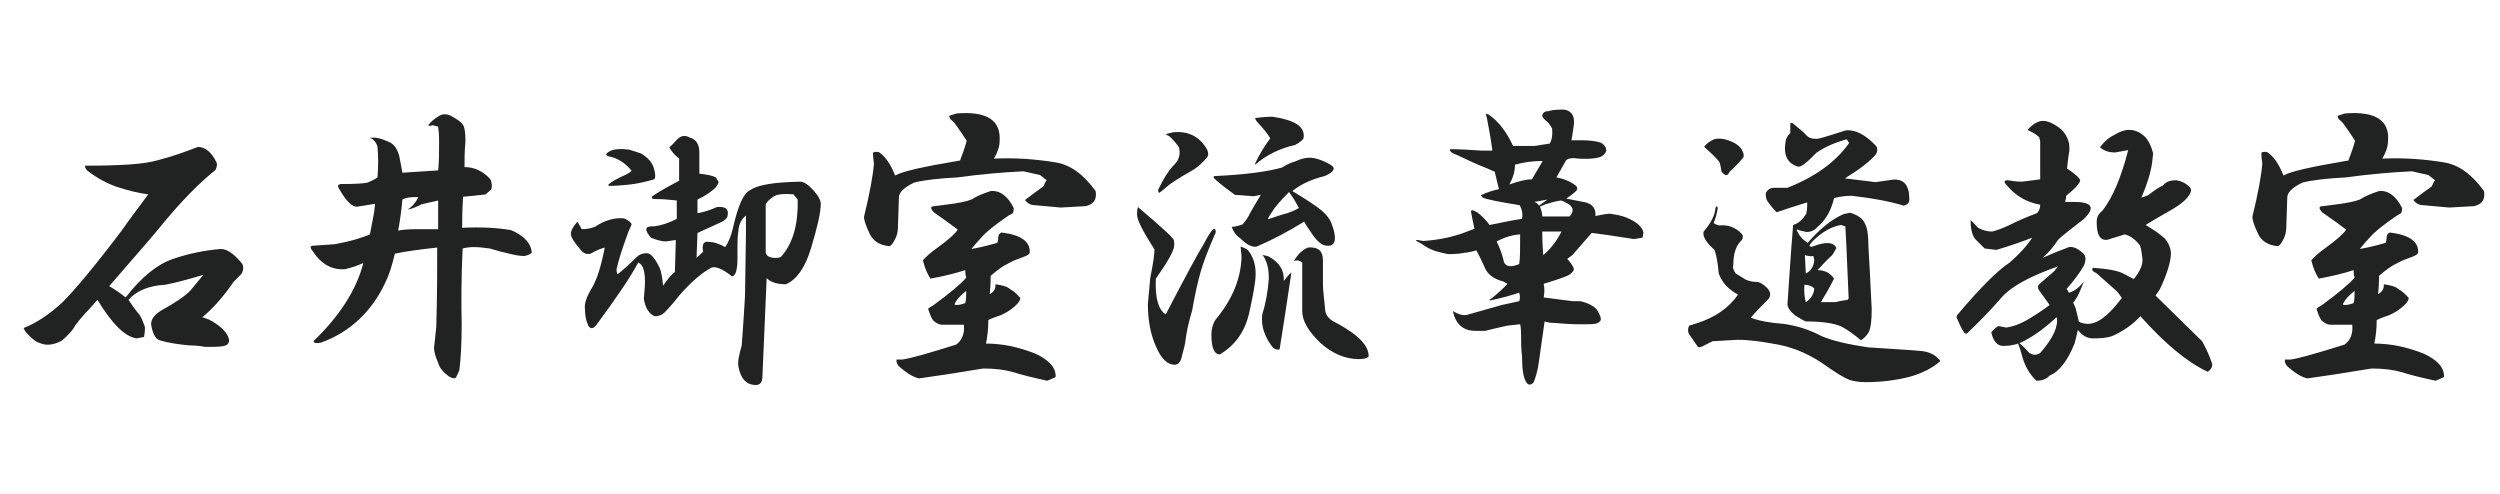 <?xml version="1.0" encoding="UTF-8"?>
<!-- Generator: Adobe Illustrator 25.4.1, SVG Export Plug-In . SVG Version: 6.00 Build 0)  -->
<svg xmlns="http://www.w3.org/2000/svg" xmlns:xlink="http://www.w3.org/1999/xlink" version="1.1" id="レイヤー_1" x="0px" y="0px" width="531.2px" height="105px" viewBox="0 0 531.2 105" style="enable-background:new 0 0 531.2 105;" xml:space="preserve">
<style type="text/css">
	.st0{enable-background:new    ;}
	.st1{fill:#212322;}
</style>
<g class="st0">
	<path class="st1" d="M46,34.5c0.2,0.4,0.1,0.9-0.2,1.6c-3.5,2.8-7.2,6.6-11.1,11.3c-1.5,1.9-5.4,6.4-11.5,13.4   c1.2,0.7,2.4,1.5,3.5,2.4c3.4-4.4,6.8-7.1,10.1-8.2c3.2-1.1,6.6-1.8,10.1-2.1c1.4,0,2.9,1.1,4.6,3.2c0.3,0.7,0.2,1.4-0.2,2.1   l-1.6,1.6c-2.2,3.2-4.4,5.7-6.7,7.6l1.4,0.5c2.1,1.1,3.5,2.3,4.1,3.7c0.3,0.7,0.2,1.2-0.2,1.6c-0.5,0.4-1.6,0.5-3.5,0.5h-1.2   c-1.1-0.2-2.2-0.3-3.2-0.3c-2.3-0.2-4.5-0.5-6.5-1.1c-0.9-0.3-1.5-1.5-1.8-3.4c0-1.1,0.7-2,2.1-2.9c2.9-1.6,5-3,6.2-4.2   c0.9-1.1,1.8-2.2,2.8-3.4c-3.7,1.1-6.4,1.8-8.1,2.1c-3.4,0.2-6,1.2-7.8,3.2c0.8,1.2,1.5,2.2,2.1,2.9c0.5,0.5,0.9,1.5,1.4,2.9   c0,0.9-0.1,1.6-0.2,2.1L29,71.9c-2.5-0.4-5.2-3.1-8.3-8.2l-1.4,1.6c-1.8,1.9-3.1,3.4-3.7,4.5c-0.5,0.7-1.3,1.6-2.5,2.6   c-1.7,0.9-3.2,1.1-4.6,0.5c-0.8-0.2-1.7-0.9-2.8-2.1c-0.3-0.3-0.5-0.7-0.7-1.1c2.8-1.1,5.5-2.9,8.3-5.5c2.6-2.6,6.8-7.6,12.4-15   c2.1-3,4.1-5.6,5.8-7.9c-2.3-0.3-4.5-0.9-6.7-1.6c-2-0.7-4.1-1.8-6.2-3.4c-0.5-0.5-0.6-0.9-0.5-1.1c7.4,0,12.4-0.3,15.2-1.1   c2.8-0.7,5.7-1.7,8.8-2.9C43.7,31.3,45,32.4,46,34.5z"></path>
	<path class="st1" d="M98.4,26.6c0.3,0.4,0.5,1.5,0.5,3.4c-0.2,2.1-0.2,3.9-0.2,5.5c2.1,0,4,0.9,5.5,2.6c0.3,0.7,0.4,1.4,0.2,2.1   l-1.2,1.1c-1.7,0.2-3.3,0.4-4.8,0.5c-0.2,3-0.2,5.2-0.2,6.6c4-0.2,7.5,0,10.4,0.5c2.8,1.2,4.2,2.8,4.4,4.7   c-0.2,0.4-0.7,0.6-1.6,0.8c-0.9,0-2-0.2-3.2-0.5c-1.4-0.3-2.8-0.7-4.1-1.1c-1.4-0.2-2.5-0.3-3.5-0.3c-0.8,0-1.5,0.1-2.3,0.3   C98,59,98,64.4,98.1,69c0,4-0.2,7.3-0.5,9.7L97,80c-0.2,0.5-0.7,0.5-1.6,0c-1.2-0.9-2-1.8-2.3-2.9c-0.5-1.1-0.8-2.1-0.9-3.2   c0.2-1.2,0.3-2.7,0.5-4.5c0.2-6.7,0.2-12.3,0.2-16.8c-3.7,0.4-6.7,0.8-9,1.3c-0.6,2.6-1.3,4.7-2.1,6.3c-2.9,6.1-7.5,10.4-13.6,12.6   c-0.9,0.2-1.5,0.1-1.6-0.3c5.5-5.3,9.1-10.8,10.6-16.6c-1.2,0.5-2.5,1-3.9,1.3c-2.8,0.2-5.1-1.1-6.9-3.9c-0.6-0.7-0.5-1.1,0.2-1.1   l4.4-0.3c2.9-0.5,5.5-1.2,7.6-2.1l0.9-4.7l0.2-1.8L76,43.9c-1.1,0.2-2.4-1.1-3.9-3.7c-0.5-0.7-0.3-1.1,0.5-1.1   c2.8,0,4.6-0.1,5.5-0.3c0.9-0.4,1.6-0.7,2.1-1.1c0.2-2.3,0.2-4.5,0-6.6c-0.3-0.9-0.8-1.5-1.6-1.8c1.1-0.2,2.4,0.1,3.9,0.8   c1.1,0.4,1.8,1.3,2.3,2.9c0.3,1.4,0.5,2.6,0.7,3.7l7.6-0.5c0.2-1.8,0.2-3.8,0.2-6.1c0-1.4-0.1-2.5-0.2-3.2l-1.2-0.3   c-0.5,0.2-0.8,0.2-0.9,0c0.5-0.7,1.3-1.4,2.5-2.1c0.6-0.3,1.3-0.3,2.1,0C97.1,25.3,98,25.9,98.4,26.6z M85.5,42.4   c-0.2,2.3-0.5,4.5-0.9,6.6c0.9-0.2,2.2-0.3,3.9-0.3c1.5,0,3.1,0,4.6,0v-6.1l-3.5,0.8c-1.4,0.7-2.4,1.1-3,1.1   c0.9-0.5,1.7-1.4,2.3-2.6C87.4,41.8,86.2,42,85.5,42.4z"></path>
	<path class="st1" d="M148.6,32.4v4.5c1.7,0.2,2.8,0.4,3.5,0.8l0.5,0.8c0.2,0.2,0,0.6-0.5,1.3c-0.9,0.9-2.2,1.8-3.9,2.6v2.9   c1.2-0.2,2.6-0.6,4.1-1.3c1.8-0.2,2.6,0.4,2.3,1.8c0,0.5-0.6,1.1-1.8,1.6c-2,0.9-3.5,1.6-4.6,2.1l-0.2,5.3l1.4-1.3   c-0.3-1.6,0.1-2.3,1.2-2.1c1.1,0,2.2,0.4,3.5,1.1c0.6-0.9,1.2-2.2,1.6-3.9c1.1-4.9,2.3-7.6,3.7-8.2c1.5-1.1,5.1-1.7,10.6-1.8   c0.8,0,1.7,0.6,2.8,1.8c1.1,1.2,1.6,2.2,1.6,2.9c0,1.8-0.7,4.9-2.1,9.5c-1.2,4-3,6.6-5.3,7.6c-1.8,0-3.2-0.4-4.1-1.3L162,80   c0,1.2-0.5,1.8-1.4,1.8c-2,0-3.2-1.3-3.7-3.9c-0.2-0.9,0.1-2.4,0.7-4.5c0.3-3.7,0.5-7.2,0.7-10.5l0.2-13.4v-3.7   c-0.9,0.7-1.5,1.8-1.6,3.2c-0.2,1.4-0.2,2.5-0.2,3.2v2.6c0,2.6-0.4,3.9-1.2,3.9c-2-1.6-3.5-2.2-4.4-1.8c-2.2,1.2-4.4,3.2-6.7,5.8   c-1.4,1.8-2.5,3-3.2,3.7c-0.5,0.5-1.2,0.8-2.1,0.8c-1.2-0.5-2-1.8-2.3-3.7l0.2-2.4c0.2-3.2-0.3-4.9-1.4-5.3   c-1.7,3.2-4.7,7.6-9,13.4c-0.6,0.7-1.2,0.7-1.6,0c-0.5-1.1-0.7-2.2-0.7-3.4c-0.2-1.2,0.3-2.7,1.4-4.5c1.1-1.8,2-4.6,2.8-8.7   c-0.8,0.2-1.8,0.6-3,1.3c-0.9,0.2-1.6-0.1-2.1-0.8c-1.4-1.6-2.1-2.7-2.1-3.4c0-0.7,0.5-1.6,1.4-2.6l0.9,1.6c1.1,0,2-0.2,2.8-0.5   c2.1-1.4,4.2-2,6.2-1.8c1.1,0.5,1.6,1,1.6,1.3l-0.7,1.6c-1.2,3.3-2.1,6-2.5,7.9c0,0.5,0.1,0.9,0.2,1.1c1.5-1.2,2.9-2.5,4.1-3.7   c0.5-0.5,1.2-0.8,2.1-0.8s1.8,1.1,2.8,3.2c0.3,0.7,0.5,1.9,0.7,3.7c1.1-1.6,1.9-2.5,2.5-2.9l0.2-6.8l-2.1,0.3c-0.9,0-2-0.3-3.2-0.8   c-1.5-1.8-1.3-2.5,0.7-2.4c1.5-0.2,3.1-0.7,4.8-1.6v-3.9c-1.7-0.2-3.2-0.3-4.6-0.3c-0.6,0-0.8-0.2-0.7-0.5c0.3-0.3,2.2-1.5,5.8-3.4   v-4.7c-0.9-0.7-1.6-1.5-2.1-2.4c0.3-0.2,0.9-0.8,1.8-1.8c0.8-0.7,1.6-0.8,2.5-0.3C148,29.6,148.6,30.8,148.6,32.4z M136.2,32.6   c1.5,0.9,2.5,2,2.8,3.4c0.3,1.1,0.3,1.8,0,2.1c-1.7,0.5-3.4,0.9-5.1,1.1c-1.7,0.2-3.2,0.3-4.6,0.3v-0.3c0.5-0.5,1.7-1.2,3.7-2.1   c0.6-0.3,1-0.6,1.2-0.8c-1.1-1.4-2.5-2.4-4.1-2.9c-1.1-0.2-1.5-0.4-1.2-0.8c0.9-0.9,2.5-1.1,4.8-0.8L136.2,32.6z M164.3,41.8   c-0.8,0.5-1.3,1.1-1.6,1.6v10.3c0.2,0.7,0.8,1.1,2.1,1.1c0.6,0,1-0.1,1.2-0.3c2.5-2.8,3.6-6.8,3.5-12.1l-0.9-1.1   C166.4,41.1,165,41.3,164.3,41.8z"></path>
	<path class="st1" d="M212.4,30c0,1.1-0.4,2.3-1.2,3.7c4.5-0.2,8.8,0.1,13.1,0.8c3.1,0.5,5.9,2.5,8.5,6.1c0.3,1.8-0.4,2.8-2.1,3.2   l-5.3,0.3l-5.5-0.5c-0.8,0-1.5-0.3-2.1-1.1c0.9-0.7,2.2-1.7,3.9-2.9c0.3-0.7,0.5-1.1,0.7-1.3l-1.4-1.1l-3.5-0.8   c-4.3,0.2-9,0.6-14.1,1.3c-3.7,0.2-6.8,0.5-9.2,1.1c-2.2,1.1-3.2,2.1-3.2,3.2l-0.2,6.1c0,1.1-0.2,2-0.7,2.9   c-0.5,0.9-0.8,1.3-1.2,1.3c-2-0.2-3.4-1.1-4.1-2.6c-0.9-1.9-1.3-3.2-1.2-3.7c1.2-4.9,1.9-8.7,2.1-11.3c-0.2-1.1-0.2-1.8-0.2-2.1   c0-0.3,0.4-0.4,1.2-0.3c1.4,0.9,2.5,2.5,3.5,5c1.5-0.9,6.1-1.9,13.8-3.2c0.6-1.6,1.1-3,1.4-4.2c-1.7-2.6-2.7-4-3-4.2   c-0.5-0.3-0.7-0.7-0.7-1.1l1.6-0.5C209.8,23.6,212.7,25.6,212.4,30z M215.4,44.2c0,0.5-0.1,0.9-0.2,1.1l-0.9,0.5   c-3.1,2.1-5,3.7-5.8,4.7c-0.5,0.5-1.2,1.3-2.1,2.4c1.2-0.2,3.1-0.6,5.5-1.3c0.2-0.5,0.2-0.9,0.2-1.1c0-0.5,0.2-0.9,0.7-1.1   c4.1,0.5,6.1,1.9,6,4.2c0,0.4-0.5,0.7-1.6,1.1c-1.5,0.5-2.5,1-3,1.3c-1.1,0.5-2.3,1.4-3.7,2.6c0,1.6-0.1,2.9-0.2,3.9   c0.9-0.5,1.3-1.2,1.2-2.1c1.5,0.2,2.6,0.5,3.2,1.1c0.5,0.2,1.2,0.8,2.1,1.8c0,0.5-0.4,1.1-1.2,1.8c-0.8,0.7-1.7,1.3-2.8,1.8   c-1.1,0.4-2,0.7-2.8,1.1c0,1.9-0.2,3.6-0.5,5c3.4,0,6.8,0.7,10.4,2.1c3.1,1.4,4.5,3.1,4.4,5c-0.3,0.2-0.9,0.4-1.8,0.8   c-3.2-0.7-5.6-1.3-7.1-1.8c-1.7-0.5-3.8-0.8-6.5-0.8c-5.4,0.9-9.9,1.6-13.6,2.1c-1.1-0.2-2.5-1-4.1-2.4c-0.6-0.5-0.8-1.1-0.7-1.6   h1.2c2-0.3,5.8-1.4,11.5-3.2c1.2-0.9,1.8-2.3,1.6-4.2h-4.6c-0.6,0-1.2-0.3-1.8-0.8c-0.5-0.5-0.8-1.4-1.2-2.6   c0.2-0.2,0.5-0.4,1.2-0.8c3.4-2.5,5.7-4.4,6.9-5.8c-0.2-0.7-0.2-1.2-0.2-1.6c-2.2,0.7-4.6,1.3-7.4,1.8c-0.6-0.9-1.2-2.2-1.6-3.9   c0.6-0.7,1.6-1.6,3-2.6c2.5-1.8,3.9-3.1,4.4-3.9c-1.4-1.1-3.1-2.3-5.1-3.7c-0.8-0.9-0.7-1.3,0.2-1.3l2.3-0.3   c2.6-0.3,4.5-0.7,5.5-1.1c1.1-0.7,2.5-1.3,4.1-1.8C212.4,40.4,214.1,41.6,215.4,44.2z M202.8,64.7c0.5,0.2,1.2,0.1,2.3-0.3   c0.2-0.7,0.2-1.6,0.2-2.6C203.9,62.9,203.1,63.9,202.8,64.7z"></path>
	<path class="st1" d="M248.6,50l0.7,0.8c0.2,0.2,0.2,0.6,0.2,1.3c0,1.1-1.3,3.4-3.9,7.1c-0.2,4,0.5,6.6,2.1,7.6   c4.1-7.9,6.8-12.9,8.1-15c1.1-2.1,1.8-3.2,2.3-3.2c0.3,0.4,0.3,0.8,0,1.3c-1.4,3.2-2.4,5.8-3,7.9c-0.6,2.1-1.2,4.8-1.8,8.2   c-0.8,2.6-1.2,4.7-1.4,6.3c0,0.4-0.3,1.7-0.9,3.9c-0.3,0.9-0.8,1.3-1.4,1.3c-1.5,0-2.8-1.2-3.9-3.7c-1.2-2.6-1.8-5.7-1.8-9.2   l0.5-5.5c0.6-3,0.9-5,0.9-6.1c-2.5-3.9-3.7-6.3-3.7-7.4c0-0.9,0.1-1.4,0.2-1.6C244.3,46.1,246.6,48.1,248.6,50z M256.5,31.8   c0.3,0.7,0.3,1.2,0,1.6c-0.9,1.1-1.8,1.9-2.8,2.6c-3.4,1.9-5.3,3.2-5.8,3.7c-0.8,0.7-1.3,1.1-1.6,1.3c-0.3-0.3-0.3-0.7,0-1.1   c0.9-1.9,1.9-3.5,3-4.7c1.2-1.1,1.6-2.4,1.2-3.9c-0.6-0.9-1.3-1.7-2.1-2.4l-0.7-0.3c0.2-0.2,0.7-0.3,1.6-0.5   C252.5,27.8,254.9,29,256.5,31.8z M266.8,58.2c0,1.6-0.5,4.4-1.4,8.4c-0.9,3.9-3,6.8-6.2,8.7c-1.2,0-1.8-1.4-1.8-4.2   c0-1.2,0.3-2.3,0.9-3.2c3.5-4.2,5.4-8.7,5.5-13.4l-0.2-2.1c0.6,0.2,1.2,0.4,1.6,0.8C266.3,54.6,266.8,56.2,266.8,58.2z M282.7,35   c1.2,0.7,0.8,1.5-1.2,2.4c-2.9,0.7-5.2,1.8-6.9,3.2c1.5,0.9,3.3,2,5.3,3.4c1.5,1.1,2.5,2.2,3,3.4c1.4,3.7,0.8,5.3-1.6,4.7   c-0.6-0.2-1.3-0.8-2.1-1.8c-1.1-1.6-1.8-2.6-2.1-3.2c-3.4,2.1-6.8,3.9-10.1,5.3c-0.9,0.2-2.1-0.4-3.5-1.8c-0.8-0.5-1.4-1.3-1.8-2.4   c0.6,0,1.4-0.2,2.3-0.5c0.8-0.9,1.3-1.7,1.6-2.4c0.6-1.1,1.4-2.4,2.3-3.9l-1.6,0.3l-3.9-0.3c-1.5-1.1-2.9-2.1-4.1-3.2   c-0.6-0.5-0.6-0.8,0-0.8c6.6-0.3,11.3-1,14.1-1.8c0.8-0.5,1.7-1,2.8-1.3c1.1-0.5,2.1-0.8,3.2-0.8C279.7,33.6,281.2,34.1,282.7,35z    M277,29.2c0,0.4-0.6,0.9-1.8,1.6c-3.2,0.7-6.1,2.1-8.5,4.2v-0.3c0.9-1.9,2-3.7,3.2-5.3c-0.5-0.9-1.3-1.9-2.5-3.2   c-0.5-0.5-0.7-0.9-0.7-1.1c1.2-0.2,2.5-0.3,3.7-0.3C275.1,25.5,277.3,26.9,277,29.2z M272.1,56.8c0.5,0.7,0.7,1.7,0.7,2.9   c0.5-0.7,1-1.3,1.6-1.8c-0.8,5.3-1.6,10.7-2.5,16.3c-0.3,0.2-0.8,0.1-1.4-0.3c-1.8-2.3-2.6-4.6-2.3-7.1c0.8-2.5,1.2-5,1.4-7.6   c0-1.6-0.2-2.9-0.7-3.9c-0.2-0.5-0.4-0.9-0.7-1.1c0.3,0,0.8,0.1,1.4,0.3C270.8,55.2,271.7,56,272.1,56.8z M270.3,45   c-0.5,0.7-0.8,1.2-0.9,1.6c1.5-0.5,2.9-1,4.1-1.3c0.9-0.3,1.8-0.7,2.5-1.1l-0.9-1.6c-0.3-0.5-0.7-1.1-1.2-1.8   C272,42.7,270.8,44.1,270.3,45z M280.4,53.2c0.5,0.5,0.7,1.2,0.7,2.1v5.3c0,0.7,0.2,2.5,0.5,5.5c0.2,1.1,1,1.9,2.5,2.6   c4.6,2.5,6.8,4.8,6.7,7.1c-0.5,0.4-1.2,0.5-2.1,0.5c-2.8,0-5.5-1.1-8.1-3.4c-2.6-2.5-3.9-4.7-3.9-6.8V55.8   c-0.6-0.5-1.2-0.6-1.8-0.3c0.8-1.4,1.8-2.4,3-2.9C278.8,52.5,279.7,52.6,280.4,53.2z"></path>
	<path class="st1" d="M334.4,26.6c-0.2,1.2-0.3,2.3-0.5,3.2h2.1c1.8,0,3.2,0.2,4.1,0.5c0.8,0.4,1.2,1,1.2,1.8   c-0.3,0.7-0.8,1.1-1.4,1.3c-1.4,0.4-2.9,0.4-4.6,0.3c-1.1-0.2-1.9-0.1-2.5,0.3l-2.1,3.7c1.2,0.2,2.4,0.6,3.5,1.3l0.7,0.5   c0.3,0.4,0.3,0.7,0,1.1c-0.8,0.7-1.5,1.2-2.1,1.6l4.1,0.8c1.5,0.4,2.2,1.3,2.1,2.9c0.9-0.2,1.9-0.4,3-0.5c1.4,0.2,2.5,0.4,3.5,0.8   c2.2,0.9,3.4,1.9,3.7,3.2c0,0.2-0.1,0.5-0.2,1.1l-1.8,0.3c-4.3-0.7-7.3-1.1-9-1.3l-4.1,4.7L333,55c1.1,1.2,1.5,2,1.4,2.4   c-0.3,0.5-0.8,1-1.6,1.3c-1.8,0.7-3.5,1.2-4.8,1.6c0.2,0.9,0.2,1.8,0,2.9l6.2,0.8h1.6c1.7,0.4,2.8,1,3.5,1.8   c0.9,1.4,1.1,2.3,0.5,2.6c-0.3,0.4-1.2,0.5-2.8,0.5h-1.2c-1.7,0-3.6-0.1-5.8-0.3c-0.6,0-1.2-0.1-1.8-0.3c-0.8,5.4-1.2,8.7-1.4,9.7   c-0.2,1.1-0.5,2.1-0.9,3.2c-0.6,0.7-1.2,0.7-1.6,0c-0.6-0.9-0.9-2.7-0.9-5.5c-0.2-1.6-0.2-3-0.2-4.2c0-1.4-0.1-2.3-0.2-2.6   l-2.8,0.3c-2.3,0.5-3.8,0.9-4.6,1.1h-2.1c-2.6,0-4.2-1.4-4.8-4.2c1.2,0.7,2.2,1,3,0.8l7.4-2.1l3.7-0.8c0.2-0.5,0.2-1.1,0-1.8   c-2.2,0.7-4.1,1.2-6,1.6c-0.5,0-0.5-0.1,0-0.3c1.4-1.1,2.5-2.1,3.5-3.2l-0.9-0.5c-2-0.5-3.3-1.5-3.9-2.9c-0.6-1.4-1.2-2.6-1.8-3.7   c-1.4,0.4-2.2,0.5-2.5,0.5c-0.9,0.2-2.1,0.3-3.5,0.3c-0.8-0.2-1.5-0.3-2.1-0.5c-1.4-0.3-2.6-1-3.7-1.8c-1.5-0.7-1.4-0.9,0.5-0.5   c3.2-0.2,6.1-0.8,8.8-1.8l2.1-0.8c-0.3-1.2-0.5-2.4-0.7-3.4c-0.2-0.7,0.3-0.7,1.4,0c0.9,0.7,1.8,1.6,2.5,2.6c2.5-0.5,4.8-1,6.9-1.3   c0.2-1.1,0-2-0.5-2.9c-4.3-0.7-6.9-1.2-7.8-1.6l-0.5-0.5c1.5-0.7,2.8-1.1,3.9-1.3l-0.9-3.7l-1.8-0.8c-1.8-0.7-4-1.7-6.5-2.9   c-0.9-0.3-1.3-0.7-1.2-1.1c1.8,0,4.1,0.1,6.7,0.3h2.3c-0.3-2.3-0.7-4.6-1.2-7.1c-0.3-0.7-0.2-0.9,0.5-0.5c2,1.4,3.7,3.6,5.1,6.6   h4.6l3.2-0.5c0.5-0.9,0.6-1.9,0.5-3.2c-0.3-0.5-0.6-1-0.9-1.3c-0.9-0.7-1.3-1.2-1.2-1.6c0.2-0.5,0.6-0.8,1.4-0.8   c0.6-0.2,1.4-0.3,2.3-0.3C333.6,23.1,334.7,24.3,334.4,26.6z M318,51.3c0.6,1.2,1.2,2.7,1.6,4.5c0.5,0.9,1.5,1,3.2,0.3   c0.2-1.1,0.2-3.2,0.2-6.3C321.4,49.9,319.7,50.4,318,51.3z M321.9,35c0,1.4-0.4,2.8-1.2,4.2c2-0.7,3.6-1.1,4.8-1.1l2.3-3.9   C325.6,34.2,323.6,34.5,321.9,35z M327,43.7l1.8-1.3l-2.8,0.5C326.5,43.1,326.8,43.3,327,43.7z M328.4,43.4l-1.2,0.5   c0.3,0.7,0.5,1.4,0.5,2.1h5.8c1.1-1.2,0.8-2.2-0.7-2.9c-0.3-0.2-0.7-0.4-1.2-0.5C330.4,42.8,329.3,43.1,328.4,43.4z M327.7,49.2   c0,1.8,0.1,3.4,0.2,5c1.5-1.2,2.8-2.9,3.9-5H327.7z"></path>
	<path class="st1" d="M364.1,47.4c0.3,0.2,0.7,0.4,1.2,0.5c1.8-0.2,3.5,0.4,4.8,1.8c0.3,0.4,0.3,0.8,0,1.3c-1.2,1.1-1.8,2.8-1.8,5.3   c-0.2,0.5,0,1.1,0.5,1.8l2.1,1.3c0.9,0.4,1.7,0.5,2.3,0.5c0.6,0,1.4,0.4,2.3,1.3c0.8,0.9,0.8,1.7,0.2,2.4c-1.2,1.2-2.5,2.5-3.7,3.9   c1.8,0.7,4.1,1.1,6.9,1.3c2.8,0.4,5.5,1.2,8.1,2.6c2.6,1.1,5.9,1.8,9.9,2.4c5.8,0.4,9.7,0.6,11.5,0.8c1.7,0.2,3,0.9,3.9,2.1   c-1.8,1.6-4.1,2.7-6.7,3.4c-2.8,0.7-5.8,1.1-9.2,1.1c-1.4,0-2.5-0.2-3.5-0.5c-1.2-0.5-2.8-1.5-4.8-2.9c-3.2-2.3-6.5-3.8-9.9-4.5   c-3.5-0.7-6.5-1.1-9-1.1l-5.3,0.3l-1.6,0.8c-0.8,0.5-1.3,0.6-1.6,0.3l-1.8-2.6c-0.3-0.5-0.3-1.1,0-1.8l1.6-0.5   c3.8-1.2,6.8-3.2,8.8-6.1c-2-1.1-3.4-2.5-4.1-4.5c-0.2-2.3-0.5-3.9-0.9-5c-1.8-1.6-2.6-2.9-2.3-3.9c1.5-1.8,2.4-3.4,2.5-5   c0.2-0.5,0.3-0.5,0.5,0C364.8,45.3,364.6,46.3,364.1,47.4z M370.1,31.8c0.5,0.9,0.5,1.5,0.2,1.8c-0.9,1.1-1.8,2-2.8,2.9   c-0.3,0.7-0.7,0.9-1.2,0.5l-0.5-0.5c-0.2-1.1-0.3-1.8-0.5-2.1c-0.3-0.5-1.4-1.6-3.2-3.2c0.3-0.5,1-1.1,2.1-1.6   c0.6-0.2,1.4-0.2,2.3,0C368.3,30.1,369.5,30.8,370.1,31.8z M383.2,28.1c0.5,0.5,0.8,0.9,1.2,1.1c0.3,0.2,0.9,0.3,1.8,0.3   c1.4-0.3,3.4-1,6-1.8c2.1-0.2,4.3,1,6.5,3.4c0.3,0.7,0.2,1.3-0.2,1.8c-1.2,1.4-3.4,3.1-6.5,5l6.5,0.8c1.2-0.2,2.4-0.3,3.5-0.5   c2.5-0.3,3.7,1.1,3.7,4.2c0,0.7-0.4,1.1-1.2,1.3c-2.9-0.9-6.6-1.6-11.1-2.1c-1.4,0-2.6,0.2-3.7,0.5c-0.6,2.6-1.8,4.7-3.5,6.1   c-0.6,0.7-1.4,1.1-2.3,1.1l-1.4-0.3c-0.6-0.3-0.8-0.3-0.7,0c0.5,1.1,1.2,1.9,2.3,2.6c2.6-3,5.1-5,7.6-6.1l1.4-0.3   c1.7,0.5,2.8,1.3,3.2,2.4c0.5,0.9,0.7,2.5,0.7,4.7c0.2,3,0.4,7.5,0.7,13.4c0,2.5-0.2,4.1-0.7,5c-0.6,0.9-1.2,1.4-1.6,1.6   c-1.4-1.2-2.8-2.2-4.1-2.9c-1.5-0.7-4.1-1.1-7.6-1.1c-0.5-0.2-1.2-0.6-2.3-1.3c-1.1-0.9-1.6-1.7-1.6-2.4c0.6-9,1-14.6,1.2-16.8   c1.1-0.3,2-1.1,2.8-2.4c0.2-0.9,0.2-1.7,0.2-2.4c-2.9,0.9-5.1,1.6-6.5,2.1c-0.9-0.9-1.6-1.8-2.1-2.6c-0.3-0.9-0.3-1.5,0-1.8   c0.3-0.5,0.8-0.8,1.6-0.8h2.8c5.8-2.3,10.2-5.4,13.1-9.5l-0.5-0.8c-2.6,0.7-4.8,1.7-6.5,2.9c-2,2.1-3.3,3.1-3.9,2.9   c-2.3-0.7-3.2-2.6-2.5-5.8c0.3-0.7,0.6-1.1,0.9-1.3v-2.1c0.2-0.2,0.5-0.1,0.9,0.3L383.2,28.1z M383.7,64.2c1.1-0.7,1.7-1.7,1.8-2.9   c-0.5-0.5-1.2-0.8-2.1-0.8C383.3,61.9,383.4,63.2,383.7,64.2z M383.5,54.2l0.2,3.9c1.1-0.5,1.7-1.5,1.8-2.9l-0.2-0.8   C384.7,54.5,384.1,54.4,383.5,54.2z M385.1,51.3c-0.8,0.9-0.8,1.2,0,1.1c2.8-1.1,4.5-1,5.1,0.3c-0.5,0.9-0.8,1.5-1.2,1.8   c-0.8,0.7-1.7,1.7-2.8,2.9c1.5,0,2.7,0.6,3.5,1.8c-0.8,1.6-1.7,3.2-2.8,5h3.2c0.5-0.2,1.3-0.3,2.5-0.5l0.2-0.3l-0.5-11.6l-0.2-3.7   l-0.9-0.3C389.3,48.1,387.2,49.2,385.1,51.3z"></path>
	<path class="st1" d="M438.1,27.6c1.1,1.2,1.6,2.5,1.6,3.7v0.8c-0.2,0.9-0.3,2.1-0.5,3.7c1.8,1.2,2.8,2.1,2.8,2.6   c-0.2,0.7-1.2,1.8-3,3.2c0,0.5-0.1,1-0.2,1.3h1.8c4,0,4.7,1.2,2.1,3.7c-3.2,2.5-5.1,3.9-5.5,4.5c-0.8,1.2-1.8,2.5-3.2,3.7   c2-0.9,3.7-1.6,5.1-2.1c0.9-0.5,2.1-0.2,3.5,1.1c0.6,0.5,0.7,1.4,0.2,2.6c-0.8,1.4-2,3.1-3.7,5c0.2,0.2,0.3,0.4,0.5,0.8   c1.1-0.3,2.2-1.1,3.2-2.4c-0.5,1.2-0.9,2.3-1.4,3.2c-0.3,0.5-0.6,1-0.9,1.3l0.5,1.1c0.3,1.1,0.5,2,0.7,2.9c0.2,0.2,0.7,0.4,1.6,0.5   c2.2,0.2,4.6-1.6,7.4-5.3c0.3,0,0-0.5-0.9-1.6l-4.4-3.9c-0.8-0.3-1-0.7-0.7-1.1c2.8,0.2,4.8,0.5,6.2,1.1l2.5,1.3   c1.4-1.8,2-3.2,1.8-4.5c-0.2-1.8-0.4-2.7-0.7-2.9c-0.9-1.1-1.9-1.8-3-2.1c-1.2,0.4-2.4,0.7-3.5,1.1c-1.7,0.4-2.5-0.9-2.5-3.7   c0-1.1,0.4-1.8,1.2-2.4c2.2-2.8,4-7.1,5.5-12.9l-2.8,0.5c-1.2,0-2.3-0.3-3.2-1.1c0.9-1.2,1.9-2.1,3-2.6c1.1-0.7,2.2-1.1,3.2-1.1   c1.2,0,2.4,0.5,3.5,1.6c0.6,0.7,1.2,1.8,1.6,3.4l-0.2,1.8c-0.3,2.3-1.1,4.8-2.3,7.6l1.4-0.5c1.4-1.1,2.5-1.8,3.2-2.1   c0.5-0.7,1.4-1.1,2.8-1.1c1.2,0.2,2.2,0.7,3,1.6c0.2,0.4,0.2,0.7,0,1.1c-0.5,1.1-1.7,2.2-3.7,3.4c-2.8,1.6-4.7,2.7-5.8,3.4   c1.5,0.9,2.9,1.8,4.1,2.9c0.6,0.7,1,1.5,1.2,2.4c0.2,0.9,0,2.2-0.5,3.9c-0.5,1.6-1.1,3.1-1.8,4.5l-0.9,1.3l9.9,9.7   c0.9,1.6,1.6,3.2,2.1,4.7c0.2,0.7-0.2,1.3-0.9,1.8c-4.5-2.1-9.2-6.1-14.3-11.8c-1.7,1.8-3.7,3.2-6,4.2c-1.1,0.4-2.5,0.5-4.1,0.5   c-1.2,0-2.3-0.6-3.2-1.8c-0.2,0.9-0.4,1.8-0.7,2.9c-1.5,3.7-3.3,6-5.3,6.8c-0.6,0.7-1.5,1.1-2.8,1.1c-1.5-1.4-2.6-3.3-3.2-5.8   c-0.2-0.7-0.4-1.4-0.7-2.1c-1.1,0.4-2.2,0.5-3.2,0.5c-1.2,0-2.1-1-2.5-2.9c0.8-0.9,1.3-1.3,1.6-1.3l1.6,0.3   c1.4-0.2,2.8-0.7,4.4-1.6c1.5-0.9,3.1-1.9,4.8-3.2l-2.3-3.2c-0.3-0.5-0.2-1,0.2-1.3c0.8-0.7,1.8-1.6,3-2.6l0.9-1.1   c-6,2.1-10,4.3-12,6.6c-2.6,3-5,5.4-7.1,7.4c-0.3,0.4-0.6,0.4-0.9,0c-0.5-0.7-1-1.8-1.6-3.2l0.2-0.5c4.9-5.8,8.6-9.5,11.1-11.1   c1.8-1.6,3.5-3.3,4.8-5.3c-2.8,1.1-5.3,1.9-7.6,2.6l-2.5-0.3l-2.1-2.1c-0.6-0.9-0.9-2.2-0.9-3.9c0.3,0.2,0.8,0.7,1.6,1.6   c0.9,0.5,1.9,0.8,3,0.8c1.2-0.3,2.4-0.8,3.5-1.3c1.8-0.9,3.8-1.8,6-2.6c0.5-0.5,0.7-1.1,0.7-1.8c-2.8-0.5-5.1-1.8-6.9-3.9   c-0.9-0.9-0.9-1.3,0-1.3c1.1,0.2,2.1,0.3,3,0.3c1.4-0.2,2.7-0.3,3.9-0.5V30l-0.2-0.8c-0.2-0.3-1-0.9-2.5-1.6   c0.8-0.9,1.6-1.5,2.5-1.8C434.5,25.4,436.2,26,438.1,27.6z M430.7,72.1c-0.6,0.4-1.2,0.6-1.6,0.8c0.8,0.7,1.5,1.4,2.1,2.1   c0.8,0.5,1.5,0.5,2.3,0c2.8-3.2,3.9-5.7,3.5-7.6C434.9,69.3,432.9,70.9,430.7,72.1z"></path>
	<path class="st1" d="M507.4,30c0,1.1-0.4,2.3-1.2,3.7c4.5-0.2,8.8,0.1,13.1,0.8c3.1,0.5,5.9,2.5,8.5,6.1c0.3,1.8-0.4,2.8-2.1,3.2   l-5.3,0.3l-5.5-0.5c-0.8,0-1.5-0.3-2.1-1.1c0.9-0.7,2.2-1.7,3.9-2.9c0.3-0.7,0.5-1.1,0.7-1.3l-1.4-1.1l-3.5-0.8   c-4.3,0.2-9,0.6-14.1,1.3c-3.7,0.2-6.8,0.5-9.2,1.1c-2.2,1.1-3.2,2.1-3.2,3.2l-0.2,6.1c0,1.1-0.2,2-0.7,2.9   c-0.5,0.9-0.8,1.3-1.2,1.3c-2-0.2-3.4-1.1-4.1-2.6c-0.9-1.9-1.3-3.2-1.2-3.7c1.2-4.9,1.9-8.7,2.1-11.3c-0.2-1.1-0.2-1.8-0.2-2.1   c0-0.3,0.4-0.4,1.2-0.3c1.4,0.9,2.5,2.5,3.5,5c1.5-0.9,6.1-1.9,13.8-3.2c0.6-1.6,1.1-3,1.4-4.2c-1.7-2.6-2.7-4-3-4.2   c-0.5-0.3-0.7-0.7-0.7-1.1l1.6-0.5C504.8,23.6,507.8,25.6,507.4,30z M510.4,44.2c0,0.5-0.1,0.9-0.2,1.1l-0.9,0.5   c-3.1,2.1-5,3.7-5.8,4.7c-0.5,0.5-1.2,1.3-2.1,2.4c1.2-0.2,3.1-0.6,5.5-1.3c0.2-0.5,0.2-0.9,0.2-1.1c0-0.5,0.2-0.9,0.7-1.1   c4.1,0.5,6.1,1.9,6,4.2c0,0.4-0.5,0.7-1.6,1.1c-1.5,0.5-2.5,1-3,1.3c-1.1,0.5-2.3,1.4-3.7,2.6c0,1.6-0.1,2.9-0.2,3.9   c0.9-0.5,1.3-1.2,1.2-2.1c1.5,0.2,2.6,0.5,3.2,1.1c0.5,0.2,1.2,0.8,2.1,1.8c0,0.5-0.4,1.1-1.2,1.8c-0.8,0.7-1.7,1.3-2.8,1.8   c-1.1,0.4-2,0.7-2.8,1.1c0,1.9-0.2,3.6-0.5,5c3.4,0,6.8,0.7,10.4,2.1c3.1,1.4,4.5,3.1,4.4,5c-0.3,0.2-0.9,0.4-1.8,0.8   c-3.2-0.7-5.6-1.3-7.1-1.8c-1.7-0.5-3.8-0.8-6.5-0.8c-5.4,0.9-9.9,1.6-13.6,2.1c-1.1-0.2-2.5-1-4.1-2.4c-0.6-0.5-0.8-1.1-0.7-1.6   h1.2c2-0.3,5.8-1.4,11.5-3.2c1.2-0.9,1.8-2.3,1.6-4.2h-4.6c-0.6,0-1.2-0.3-1.8-0.8c-0.5-0.5-0.8-1.4-1.2-2.6   c0.2-0.2,0.5-0.4,1.2-0.8c3.4-2.5,5.7-4.4,6.9-5.8c-0.2-0.7-0.2-1.2-0.2-1.6c-2.2,0.7-4.6,1.3-7.4,1.8c-0.6-0.9-1.2-2.2-1.6-3.9   c0.6-0.7,1.6-1.6,3-2.6c2.5-1.8,3.9-3.1,4.4-3.9c-1.4-1.1-3.1-2.3-5.1-3.7c-0.8-0.9-0.7-1.3,0.2-1.3l2.3-0.3   c2.6-0.3,4.5-0.7,5.5-1.1c1.1-0.7,2.5-1.3,4.1-1.8C507.4,40.4,509.1,41.6,510.4,44.2z M497.8,64.7c0.5,0.2,1.2,0.1,2.3-0.3   c0.2-0.7,0.2-1.6,0.2-2.6C498.9,62.9,498.1,63.9,497.8,64.7z"></path>
</g>
</svg>
